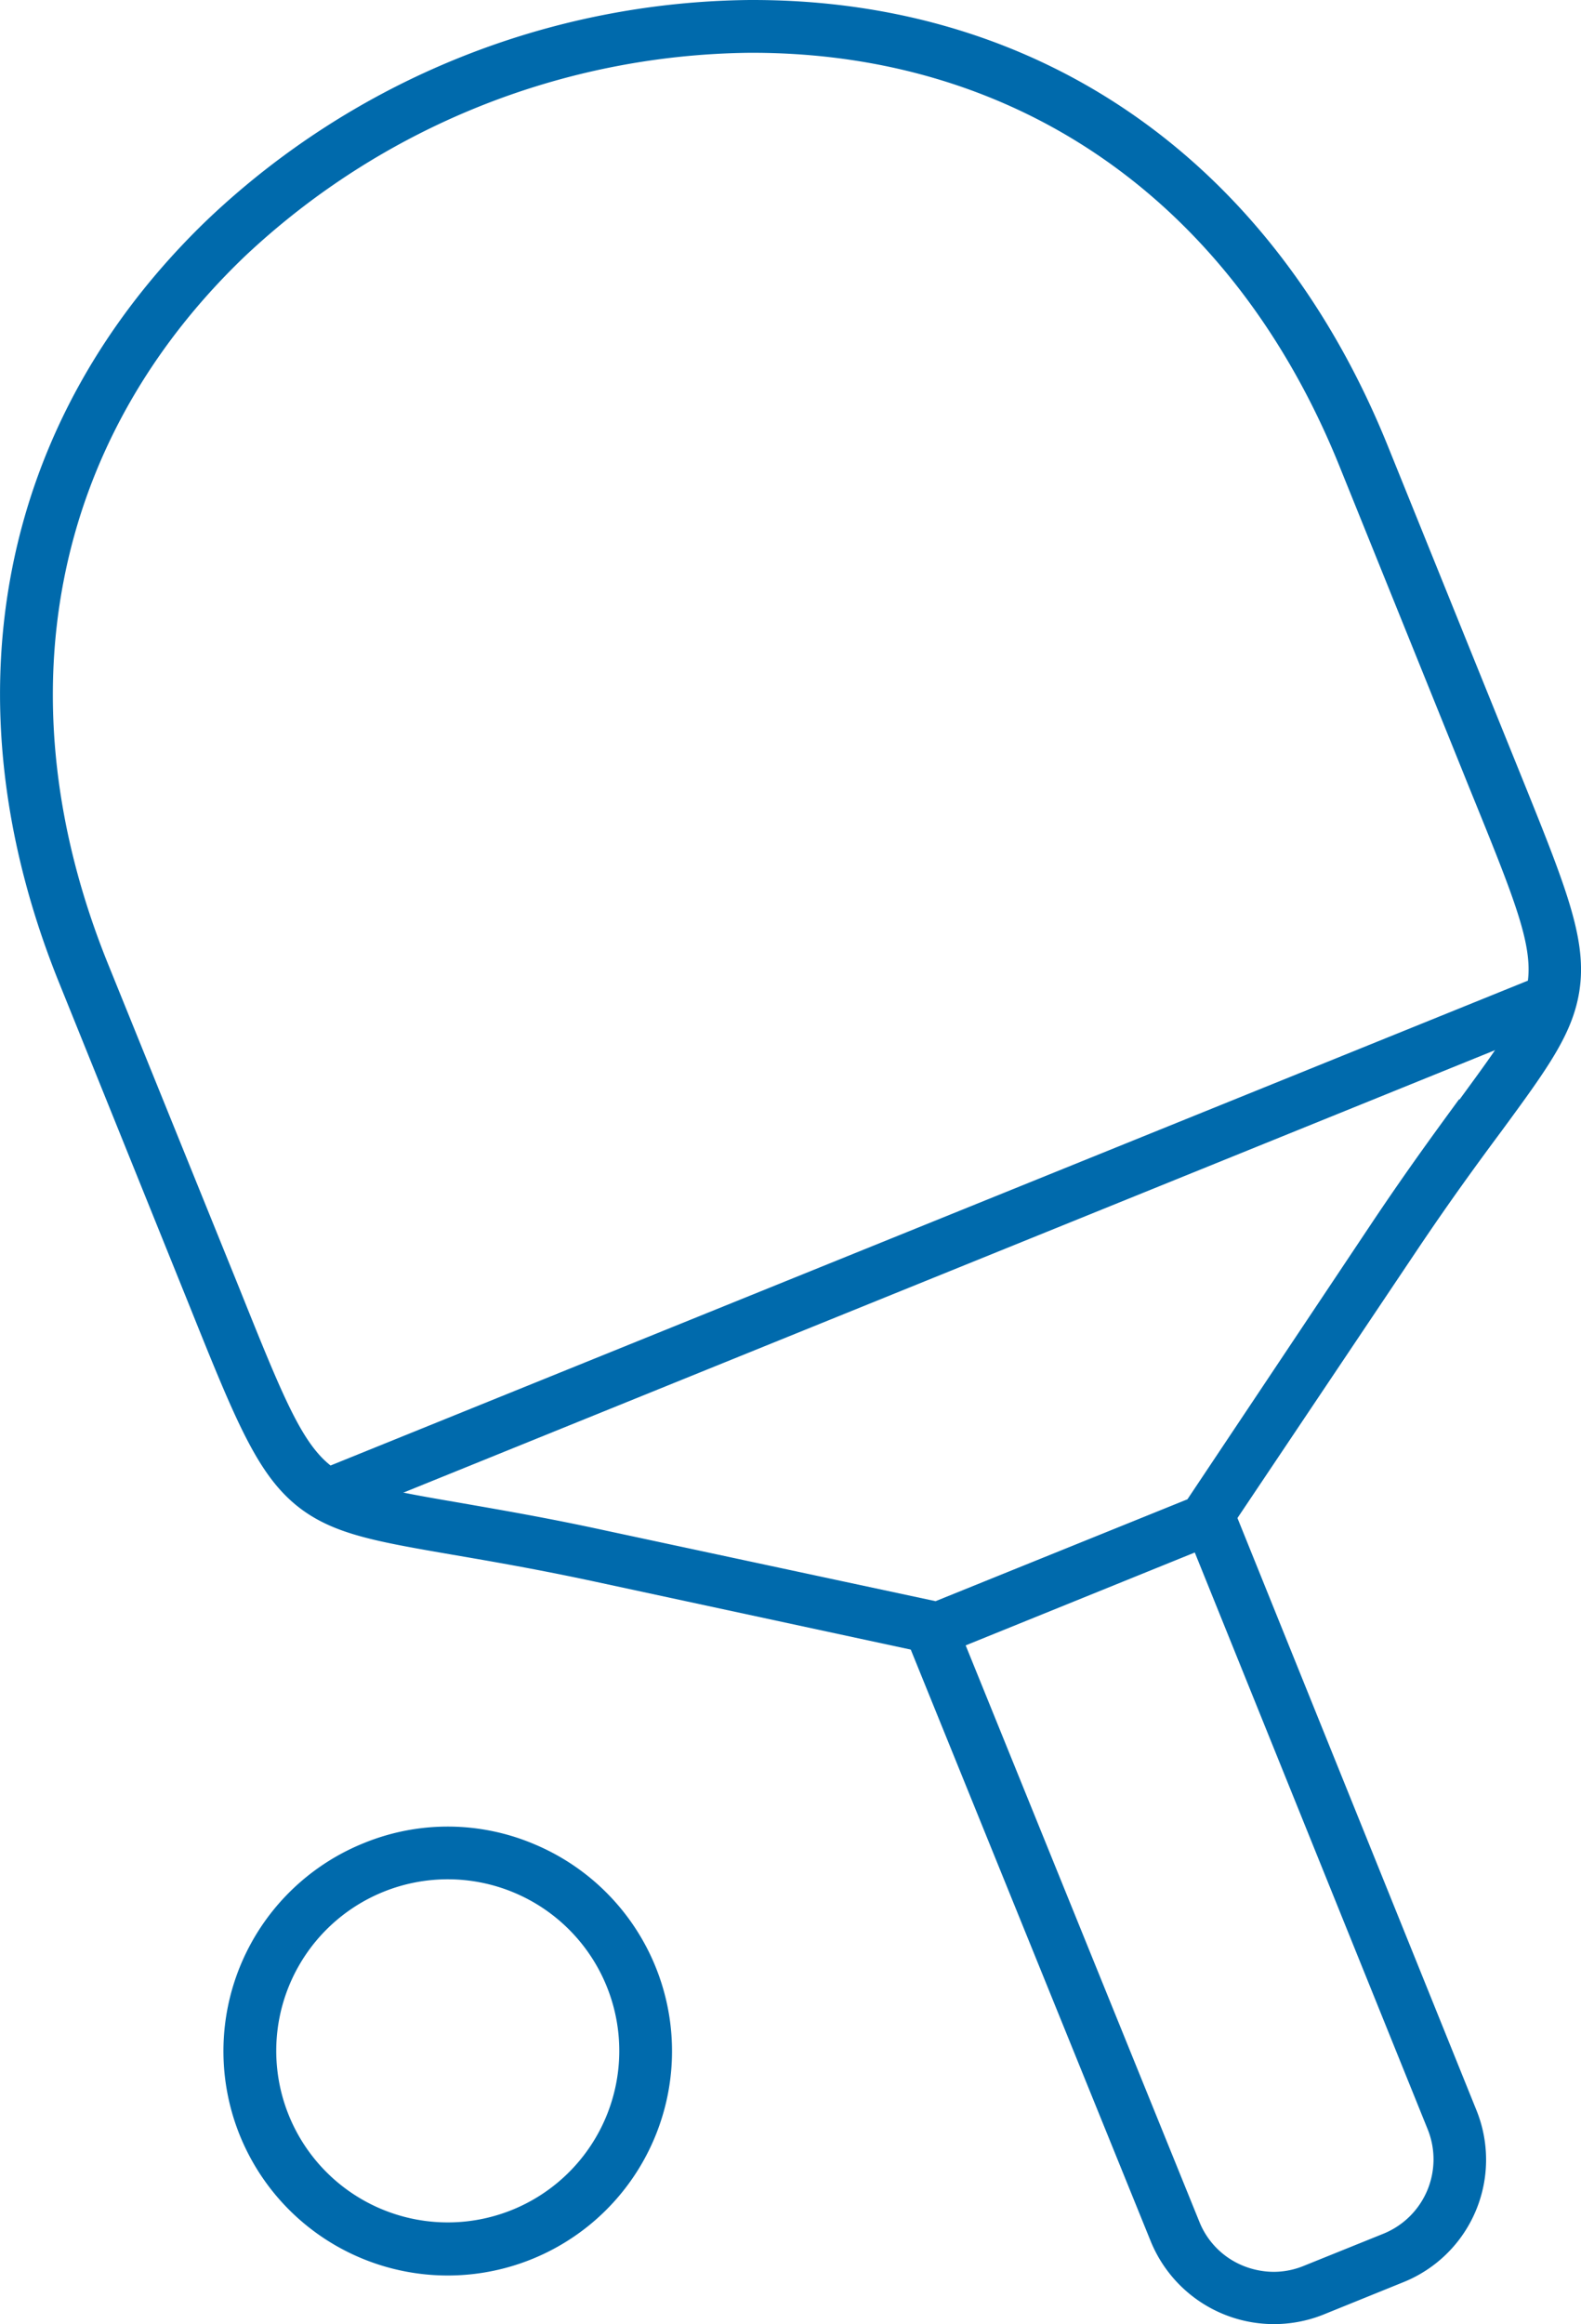 <svg xmlns="http://www.w3.org/2000/svg" viewBox="0 0 119.83 176.12"><defs><style>.cls-1{fill:#006aac;}</style></defs><g id="Layer_2" data-name="Layer 2"><g id="Layer_1-2" data-name="Layer 1"><g id="icon_industry_sportingGoods"><path class="cls-1" d="M40.58,139.78a16.79,16.79,0,0,0-13-.12h0a17,17,0,1,0,13,.12Zm5.33,20.69a13,13,0,1,1-16.84-17.12h0a13,13,0,0,1,16.84,17.12Z"/><path class="cls-1" d="M91.76,115.72l-1.7.69,18.15,44.94a6.08,6.08,0,0,1-3.33,7.9l-6.07,2.45a6,6,0,0,1-2.27.45,6.23,6.23,0,0,1-2.39-.49,6,6,0,0,1-3.24-3.29L72.6,123.22l-1.71.69-2.22.2,18.55,45.73a10.09,10.09,0,0,0,13.06,5.56l6.07-2.46a10,10,0,0,0,5.55-13.05L93.5,114.31Z"/><path class="cls-1" d="M118,73.42,23,111.88c1.45.39,3.46.74,6.12,1.2l1.07.18L113.75,79.4l.61-.83C116,76.37,117.19,74.71,118,73.42Z"/><path class="cls-1" d="M111.58,49.61,105.19,33.8C96.51,12.31,79,0,57.05,0h-.2A60.52,60.52,0,0,0,15.78,16.59C-.11,31.82-4.23,52.92,4.48,74.47l9.87,24.45c3.59,8.94,5.23,13,8.46,15.42,2.61,1.94,5.76,2.48,11.49,3.47,2.86.49,6.43,1.1,10.89,2.06l25.19,5.42,1.65-.14,19.74-8,1.31-1.06,14.35-21.4c2.49-3.71,4.65-6.66,6.39-9,3.45-4.7,5.34-7.29,5.87-10.49.66-4-1-8-4.61-16.94Zm-1,33.7c-1.74,2.38-3.87,5.28-6.49,9.19L90,113.61l-19.09,7.72L46,116c-4.58-1-8.16-1.6-11-2.1-5.13-.88-8-1.37-9.79-2.73-2.32-1.73-3.73-5.23-7.13-13.7L8.17,73C.1,53,3.87,33.5,18.54,19.44A56.68,56.68,0,0,1,56.84,4H57C77.25,4,93.45,15.37,101.5,35.27l8.66,21.44,1.19,2.95c3.47,8.53,4.89,12,4.42,14.9C115.4,76.8,113.7,79.12,110.63,83.31Z"/></g></g></g></svg>